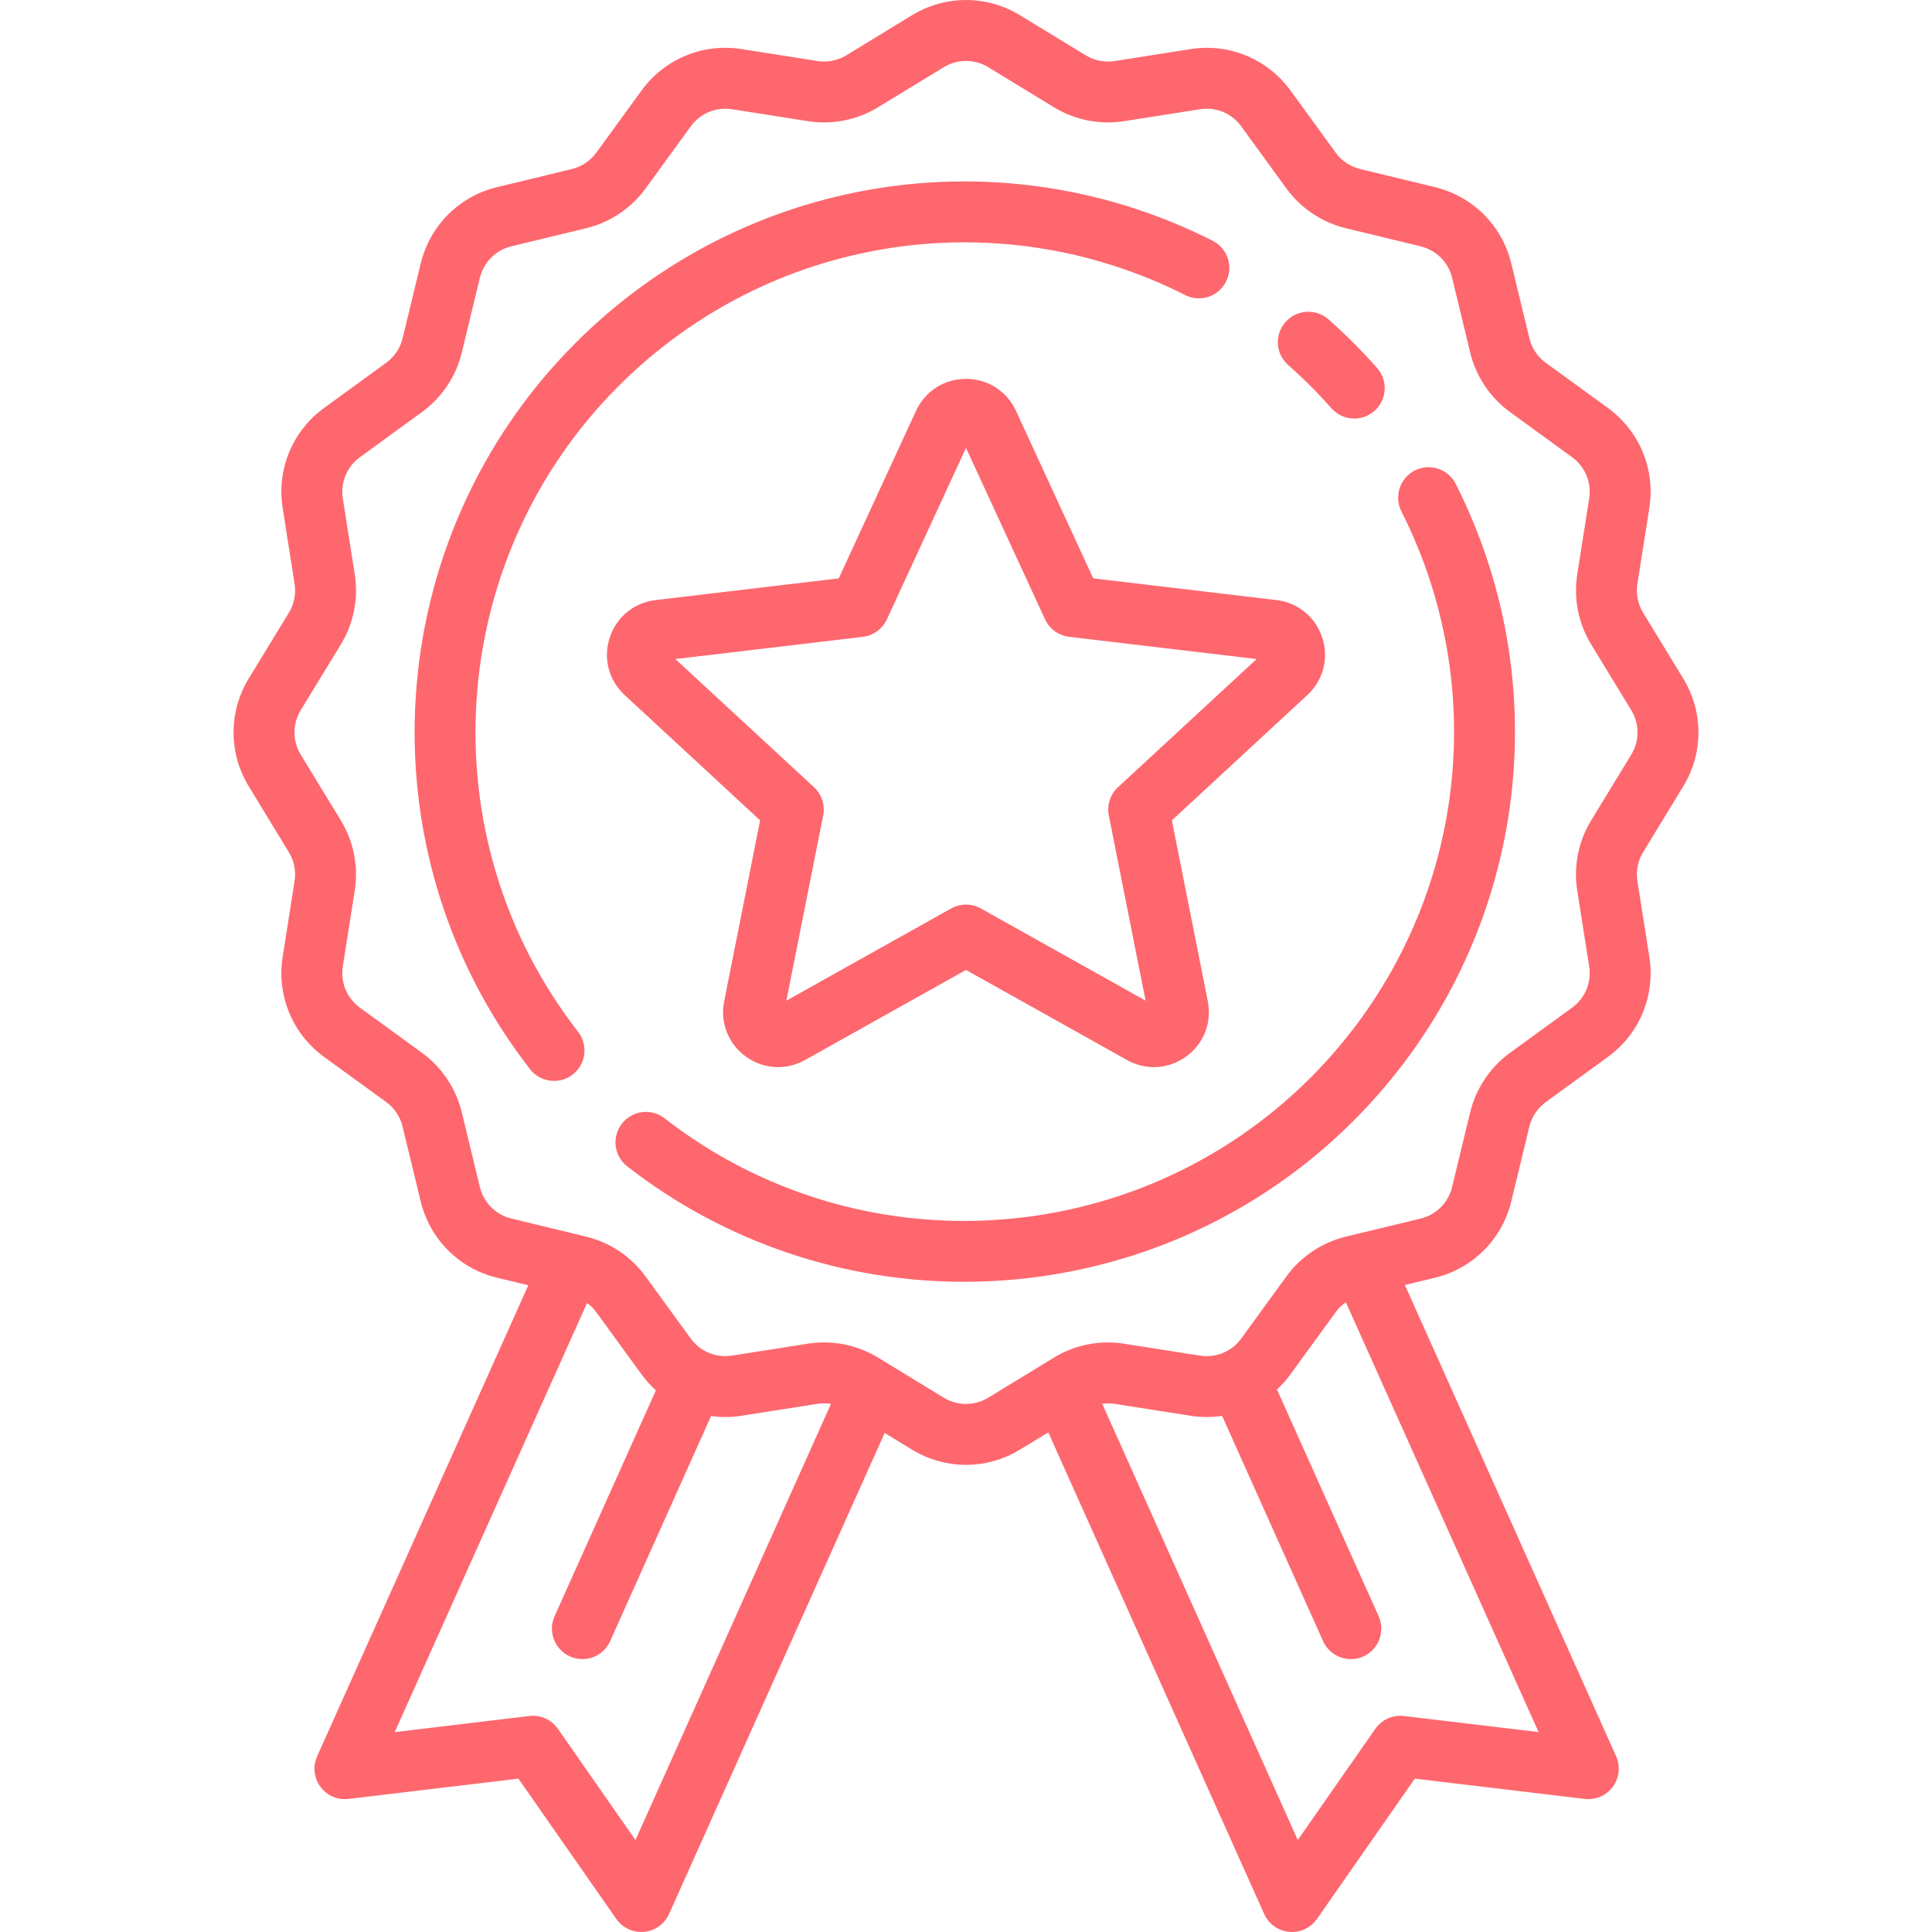 <svg width="50" height="50" viewBox="0 0 50 50" fill="none" xmlns="http://www.w3.org/2000/svg">
<g clip-path="url(#clip0_124_1981)">
<path d="M31.383 6.23C25.883 3.451 19.258 4.513 14.897 8.874C9.829 13.942 9.322 22.022 13.717 27.67C13.873 27.87 14.105 27.974 14.34 27.974C14.509 27.974 14.679 27.92 14.823 27.808C15.166 27.541 15.228 27.046 14.961 26.702C11.053 21.681 11.505 14.495 16.012 9.988C19.89 6.11 25.781 5.165 30.672 7.636C31.06 7.833 31.534 7.677 31.73 7.288C31.927 6.9 31.771 6.426 31.383 6.23Z" fill="#FE676E"/>
<path d="M37.675 12.524C37.478 12.135 37.005 11.979 36.616 12.175C36.228 12.372 36.072 12.846 36.268 13.234C38.737 18.124 37.792 24.015 33.915 27.892C29.408 32.399 22.222 32.85 17.201 28.942C16.857 28.675 16.362 28.737 16.095 29.08C15.828 29.424 15.889 29.919 16.233 30.186C18.805 32.188 21.883 33.173 24.95 33.173C28.617 33.173 32.27 31.766 35.029 29.006C39.389 24.647 40.452 18.023 37.675 12.524Z" fill="#FE676E"/>
<path d="M35.639 9.523C35.444 9.302 35.239 9.084 35.029 8.875C34.82 8.665 34.602 8.46 34.381 8.265C34.055 7.977 33.557 8.008 33.269 8.334C32.98 8.66 33.011 9.158 33.337 9.446C33.534 9.62 33.728 9.802 33.915 9.989C34.101 10.175 34.284 10.37 34.458 10.566C34.614 10.742 34.831 10.832 35.049 10.832C35.234 10.832 35.42 10.767 35.57 10.635C35.896 10.347 35.927 9.849 35.639 9.523Z" fill="#FE676E"/>
<path d="M43.561 20.353C44.087 19.491 44.087 18.42 43.561 17.558L42.524 15.858C42.388 15.634 42.335 15.368 42.376 15.109L42.685 13.146C42.842 12.145 42.431 11.154 41.612 10.558L40.006 9.39C39.793 9.235 39.642 9.009 39.581 8.754L39.113 6.821C38.875 5.839 38.117 5.081 37.136 4.843L35.202 4.375C34.947 4.314 34.721 4.163 34.567 3.95L33.398 2.343C32.802 1.524 31.811 1.113 30.81 1.271L28.846 1.58C28.587 1.62 28.321 1.568 28.098 1.431L26.397 0.394C25.535 -0.131 24.465 -0.131 23.603 0.394L21.903 1.431C21.679 1.567 21.413 1.62 21.154 1.579L19.191 1.27C18.19 1.113 17.199 1.524 16.603 2.343L15.434 3.949C15.28 4.162 15.054 4.313 14.799 4.375L12.865 4.843C11.883 5.08 11.126 5.838 10.888 6.82L10.42 8.753C10.358 9.009 10.207 9.234 9.995 9.389L8.388 10.557C7.569 11.153 7.158 12.145 7.315 13.145L7.624 15.109C7.665 15.368 7.612 15.634 7.476 15.858L6.439 17.558C5.913 18.42 5.913 19.491 6.439 20.353L7.475 22.053C7.612 22.277 7.665 22.543 7.624 22.802L7.315 24.765C7.158 25.765 7.569 26.757 8.387 27.353L9.994 28.521C10.207 28.676 10.357 28.901 10.419 29.157L10.887 31.09C11.125 32.072 11.882 32.83 12.864 33.068L13.672 33.263L8.208 45.452C8.091 45.711 8.124 46.012 8.292 46.241C8.46 46.47 8.738 46.59 9.02 46.556L13.417 46.031L15.95 49.663C16.098 49.875 16.34 50 16.596 50C16.62 50 16.645 49.999 16.669 49.996C16.952 49.97 17.199 49.793 17.315 49.534L22.895 37.085L23.603 37.516C24.034 37.779 24.517 37.91 25 37.91C25.483 37.91 25.966 37.779 26.397 37.516L27.13 37.07L32.717 49.534C32.833 49.794 33.08 49.97 33.363 49.996C33.387 49.999 33.412 50 33.437 50C33.693 50 33.934 49.875 34.083 49.663L36.615 46.031L41.012 46.556C41.294 46.59 41.572 46.47 41.74 46.241C41.909 46.012 41.941 45.711 41.825 45.452L36.358 33.256L37.135 33.068C38.117 32.831 38.874 32.073 39.112 31.091L39.58 29.157C39.642 28.902 39.793 28.676 40.005 28.522L41.612 27.353C42.431 26.758 42.842 25.766 42.685 24.766L42.376 22.802C42.335 22.543 42.388 22.277 42.524 22.053L43.561 20.353ZM16.446 47.62L14.439 44.742C14.273 44.503 13.988 44.375 13.699 44.41L10.215 44.827L15.193 33.721C15.284 33.788 15.366 33.868 15.433 33.961L16.602 35.568C16.713 35.72 16.838 35.858 16.974 35.982L14.353 41.827C14.175 42.224 14.353 42.69 14.75 42.868C14.855 42.915 14.964 42.938 15.072 42.938C15.373 42.938 15.66 42.764 15.791 42.472L18.402 36.647C18.659 36.682 18.924 36.682 19.189 36.64L21.153 36.331C21.271 36.313 21.39 36.314 21.505 36.333L16.446 47.62ZM39.818 44.826L36.333 44.41C36.044 44.375 35.76 44.503 35.593 44.742L33.586 47.62L28.525 36.329C28.631 36.315 28.739 36.315 28.846 36.331L30.809 36.64C31.086 36.684 31.361 36.682 31.628 36.643L34.241 42.472C34.372 42.764 34.659 42.938 34.96 42.938C35.068 42.938 35.178 42.916 35.282 42.869C35.679 42.691 35.857 42.224 35.679 41.827L33.048 35.96C33.175 35.842 33.292 35.712 33.397 35.568L34.566 33.961C34.639 33.86 34.73 33.773 34.831 33.703L39.818 44.826ZM42.216 19.532L41.179 21.232C40.848 21.775 40.72 22.419 40.819 23.047L41.128 25.011C41.193 25.424 41.023 25.833 40.685 26.079L39.078 27.247C38.564 27.622 38.198 28.168 38.048 28.787L37.58 30.72C37.482 31.126 37.17 31.438 36.764 31.537L34.831 32.004C34.212 32.154 33.666 32.52 33.291 33.034L32.123 34.641C31.877 34.979 31.468 35.148 31.054 35.084L29.091 34.775C28.463 34.676 27.819 34.803 27.277 35.134L25.577 36.171C25.221 36.388 24.779 36.388 24.423 36.171L22.723 35.134C22.3 34.876 21.815 34.742 21.325 34.742C21.186 34.742 21.047 34.753 20.909 34.774L18.945 35.083C18.532 35.148 18.122 34.979 17.876 34.641L16.707 33.034C16.333 32.519 15.787 32.154 15.168 32.004L13.235 31.536C12.829 31.438 12.517 31.125 12.419 30.72L11.951 28.786C11.801 28.168 11.435 27.621 10.921 27.247L9.314 26.078C8.976 25.832 8.807 25.423 8.872 25.01L9.181 23.047C9.279 22.419 9.152 21.775 8.821 21.232L7.784 19.532C7.567 19.176 7.567 18.734 7.784 18.378L8.821 16.678C9.152 16.136 9.28 15.491 9.181 14.864L8.872 12.9C8.807 12.487 8.977 12.078 9.315 11.832L10.922 10.663C11.436 10.289 11.802 9.742 11.951 9.124L12.419 7.19C12.518 6.785 12.83 6.472 13.236 6.374L15.169 5.906C15.788 5.757 16.334 5.391 16.709 4.876L17.877 3.27C18.123 2.932 18.532 2.762 18.945 2.827L20.909 3.136C21.536 3.235 22.181 3.107 22.723 2.776L24.423 1.74C24.779 1.523 25.221 1.523 25.577 1.74L27.277 2.776C27.819 3.107 28.464 3.235 29.091 3.136L31.055 2.827C31.468 2.762 31.878 2.932 32.123 3.27L33.292 4.877C33.666 5.391 34.213 5.757 34.831 5.907L36.765 6.375C37.17 6.473 37.483 6.785 37.581 7.191L38.049 9.124C38.199 9.743 38.564 10.29 39.079 10.664L40.685 11.832C41.024 12.078 41.193 12.488 41.128 12.901L40.819 14.864C40.721 15.492 40.848 16.136 41.179 16.678L42.216 18.378C42.433 18.734 42.433 19.176 42.216 19.532Z" fill="#FE676E"/>
<path d="M34.22 16.504C34.047 15.969 33.592 15.596 33.034 15.53L28.293 14.968L26.293 10.632C26.057 10.122 25.562 9.805 25 9.805C24.438 9.805 23.942 10.122 23.707 10.632L21.707 14.968L16.966 15.53C16.408 15.596 15.953 15.969 15.779 16.504C15.606 17.038 15.754 17.607 16.167 17.989L19.672 21.231L18.741 25.914C18.632 26.465 18.846 27.013 19.301 27.343C19.552 27.525 19.843 27.617 20.136 27.617C20.375 27.617 20.614 27.557 20.834 27.433L25 25.102L29.166 27.433C29.657 27.708 30.244 27.674 30.698 27.343C31.153 27.013 31.367 26.465 31.258 25.914L30.328 21.231L33.833 17.989C34.246 17.608 34.394 17.038 34.22 16.504ZM28.934 20.373C28.733 20.559 28.643 20.837 28.696 21.105L29.648 25.897L25.385 23.511C25.265 23.444 25.133 23.411 25 23.411C24.867 23.411 24.735 23.444 24.615 23.511L20.351 25.897L21.304 21.105C21.357 20.836 21.267 20.559 21.066 20.373L17.479 17.056L22.331 16.481C22.603 16.448 22.839 16.277 22.953 16.028L25 11.592L27.046 16.028C27.161 16.277 27.397 16.448 27.669 16.481L32.521 17.056L28.934 20.373Z" fill="#FE676E"/>
</g>
<defs>
<clipPath id="clip0_124_1981">
<rect width="50" height="50" fill="white"/>
</clipPath>
</defs>
</svg>
